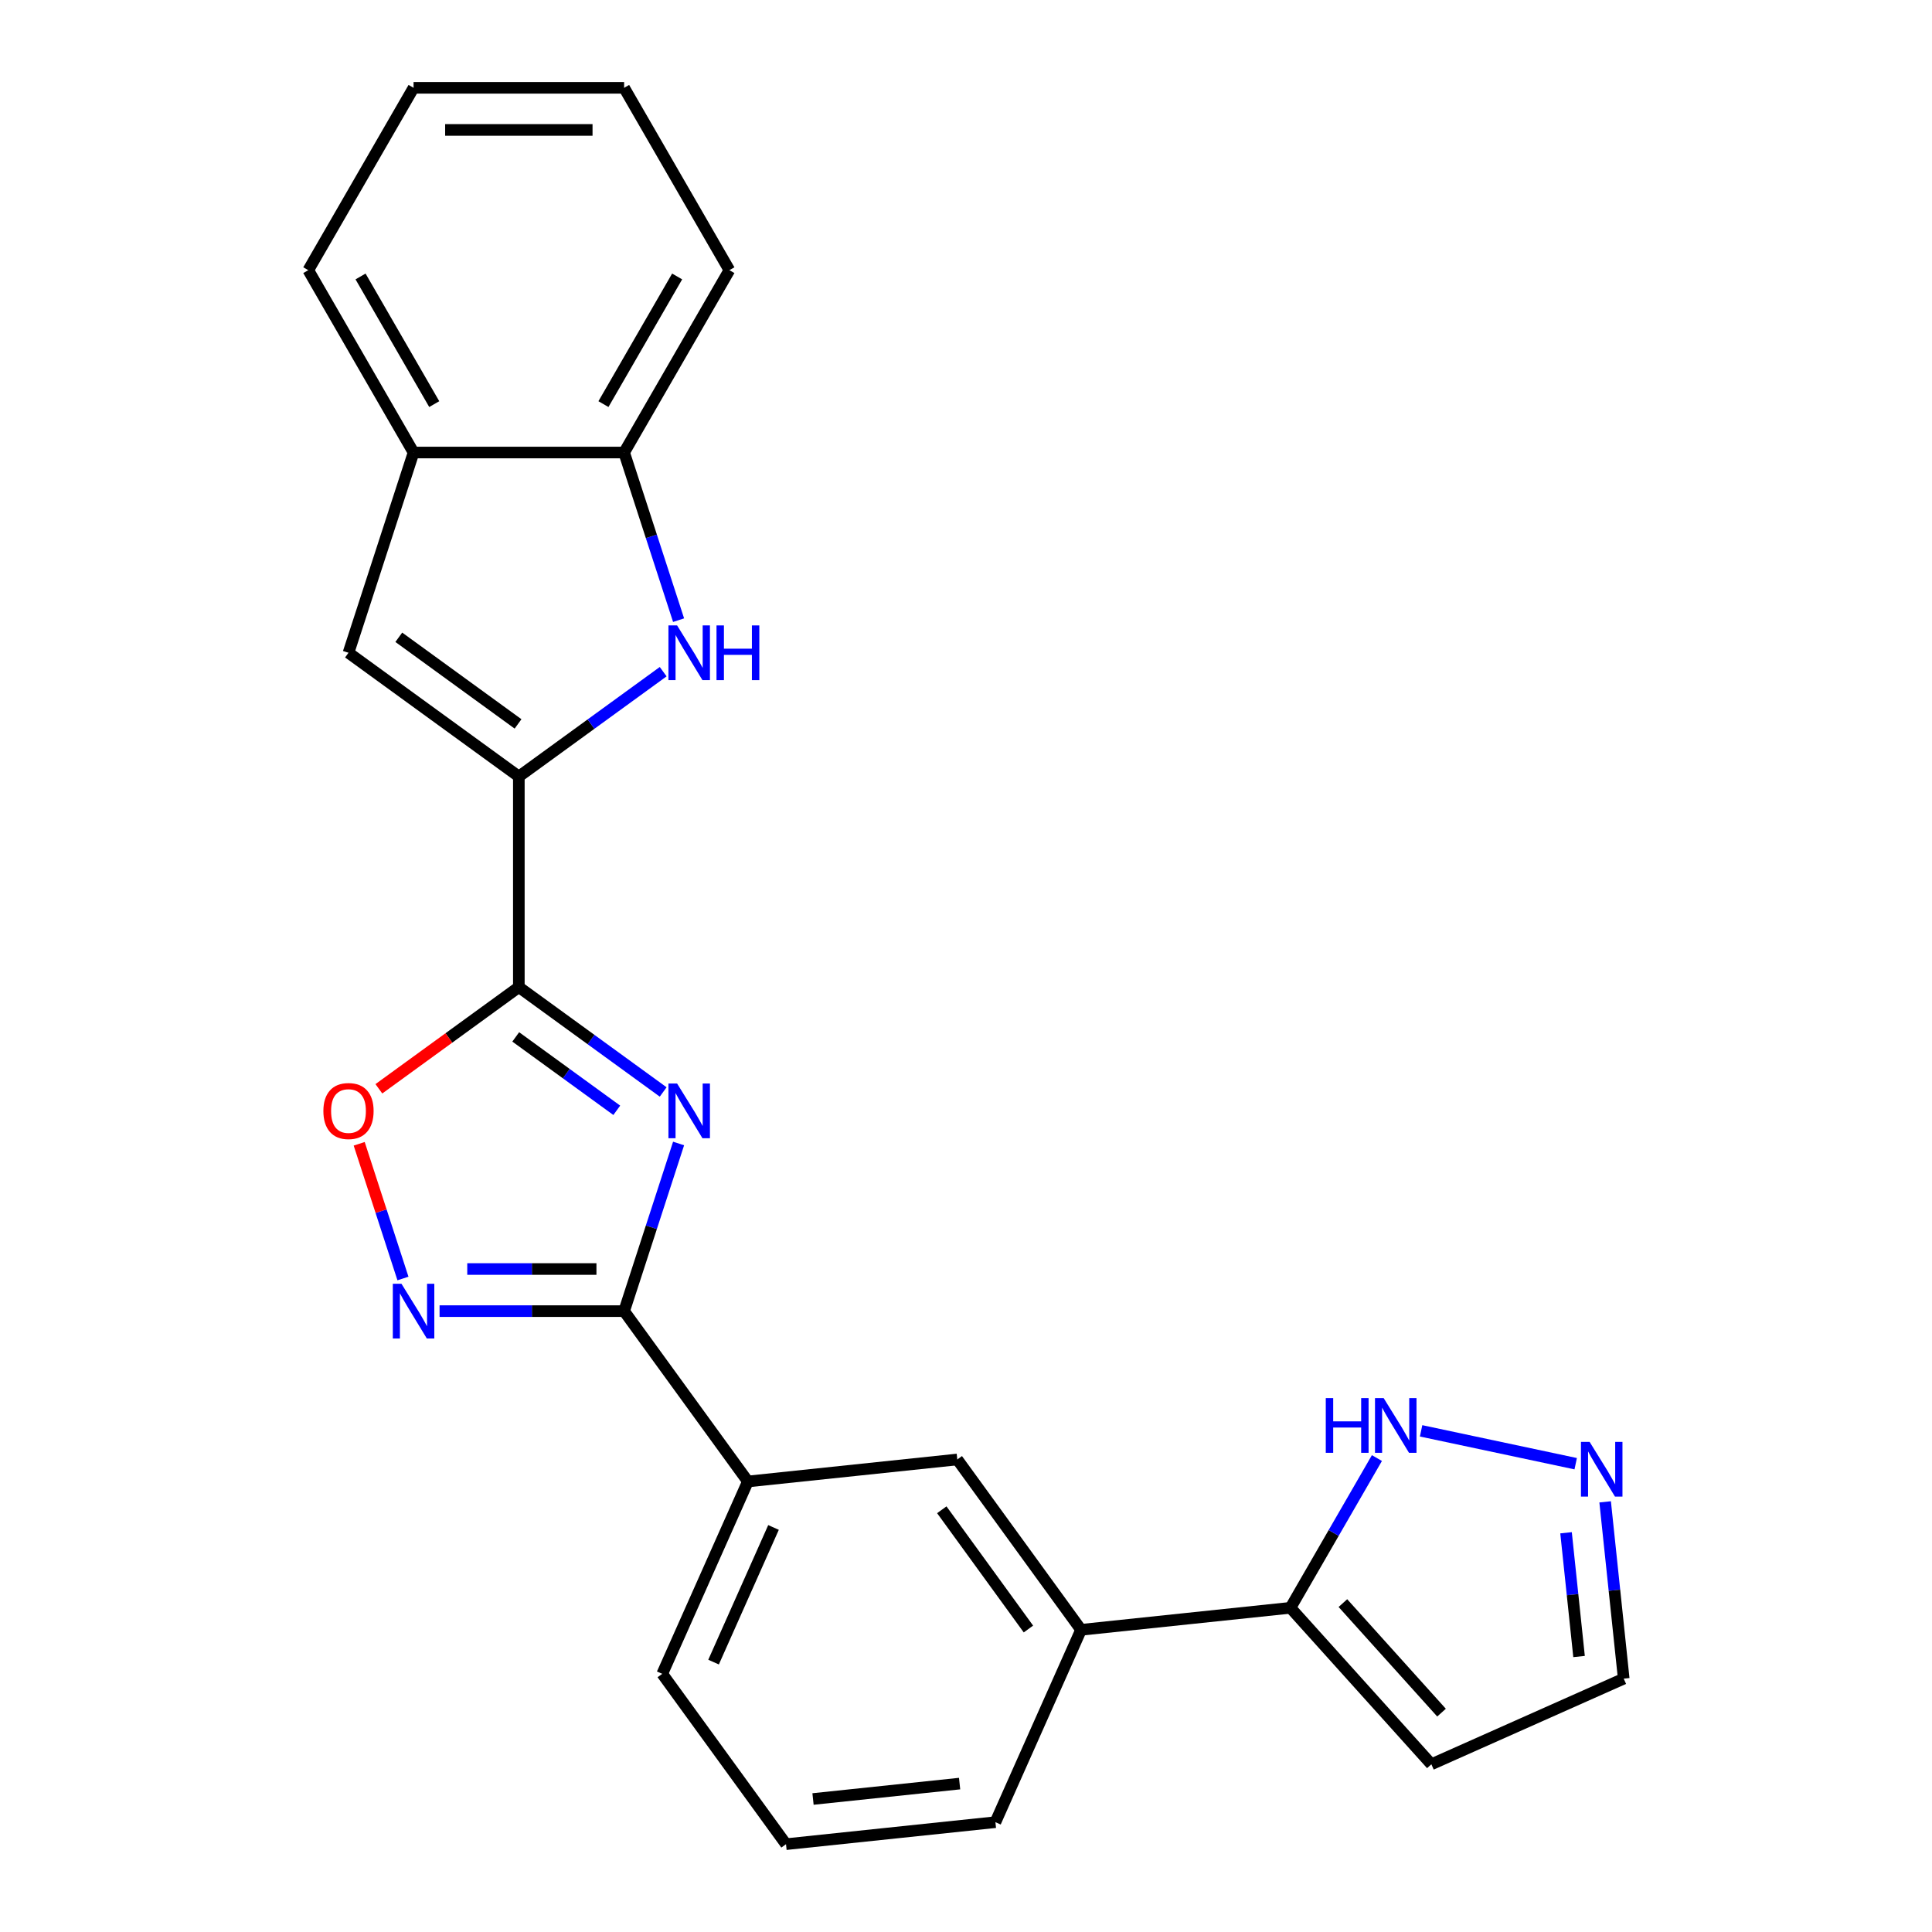 <?xml version='1.0' encoding='iso-8859-1'?>
<svg version='1.1' baseProfile='full'
              xmlns='http://www.w3.org/2000/svg'
                      xmlns:rdkit='http://www.rdkit.org/xml'
                      xmlns:xlink='http://www.w3.org/1999/xlink'
                  xml:space='preserve'
width='1000px' height='1000px' viewBox='0 0 1000 1000'>
<!-- END OF HEADER -->
<rect style='opacity:1.0;fill:#FFFFFF;stroke:none' width='1000' height='1000' x='0' y='0'> </rect>
<path class='bond-0' d='M 343.259,565.202 L 305.905,538.063' style='fill:none;fill-rule:evenodd;stroke:#0000FF;stroke-width:6px;stroke-linecap:butt;stroke-linejoin:miter;stroke-opacity:1' />
<path class='bond-0' d='M 305.905,538.063 L 268.551,510.924' style='fill:none;fill-rule:evenodd;stroke:#000000;stroke-width:6px;stroke-linecap:butt;stroke-linejoin:miter;stroke-opacity:1' />
<path class='bond-0' d='M 319.24,574.695 L 293.093,555.698' style='fill:none;fill-rule:evenodd;stroke:#0000FF;stroke-width:6px;stroke-linecap:butt;stroke-linejoin:miter;stroke-opacity:1' />
<path class='bond-0' d='M 293.093,555.698 L 266.945,536.7' style='fill:none;fill-rule:evenodd;stroke:#000000;stroke-width:6px;stroke-linecap:butt;stroke-linejoin:miter;stroke-opacity:1' />
<path class='bond-2' d='M 351.237,591.87 L 337.141,635.254' style='fill:none;fill-rule:evenodd;stroke:#0000FF;stroke-width:6px;stroke-linecap:butt;stroke-linejoin:miter;stroke-opacity:1' />
<path class='bond-2' d='M 337.141,635.254 L 323.045,678.637' style='fill:none;fill-rule:evenodd;stroke:#000000;stroke-width:6px;stroke-linecap:butt;stroke-linejoin:miter;stroke-opacity:1' />
<path class='bond-1' d='M 268.551,510.924 L 268.551,401.938' style='fill:none;fill-rule:evenodd;stroke:#000000;stroke-width:6px;stroke-linecap:butt;stroke-linejoin:miter;stroke-opacity:1' />
<path class='bond-5' d='M 268.551,510.924 L 232.328,537.242' style='fill:none;fill-rule:evenodd;stroke:#000000;stroke-width:6px;stroke-linecap:butt;stroke-linejoin:miter;stroke-opacity:1' />
<path class='bond-5' d='M 232.328,537.242 L 196.104,563.56' style='fill:none;fill-rule:evenodd;stroke:#FF0000;stroke-width:6px;stroke-linecap:butt;stroke-linejoin:miter;stroke-opacity:1' />
<path class='bond-4' d='M 268.551,401.938 L 305.905,374.799' style='fill:none;fill-rule:evenodd;stroke:#000000;stroke-width:6px;stroke-linecap:butt;stroke-linejoin:miter;stroke-opacity:1' />
<path class='bond-4' d='M 305.905,374.799 L 343.259,347.66' style='fill:none;fill-rule:evenodd;stroke:#0000FF;stroke-width:6px;stroke-linecap:butt;stroke-linejoin:miter;stroke-opacity:1' />
<path class='bond-6' d='M 268.551,401.938 L 180.379,337.877' style='fill:none;fill-rule:evenodd;stroke:#000000;stroke-width:6px;stroke-linecap:butt;stroke-linejoin:miter;stroke-opacity:1' />
<path class='bond-6' d='M 268.138,374.694 L 206.417,329.852' style='fill:none;fill-rule:evenodd;stroke:#000000;stroke-width:6px;stroke-linecap:butt;stroke-linejoin:miter;stroke-opacity:1' />
<path class='bond-3' d='M 323.045,678.637 L 275.284,678.637' style='fill:none;fill-rule:evenodd;stroke:#000000;stroke-width:6px;stroke-linecap:butt;stroke-linejoin:miter;stroke-opacity:1' />
<path class='bond-3' d='M 275.284,678.637 L 227.523,678.637' style='fill:none;fill-rule:evenodd;stroke:#0000FF;stroke-width:6px;stroke-linecap:butt;stroke-linejoin:miter;stroke-opacity:1' />
<path class='bond-3' d='M 308.716,656.84 L 275.284,656.84' style='fill:none;fill-rule:evenodd;stroke:#000000;stroke-width:6px;stroke-linecap:butt;stroke-linejoin:miter;stroke-opacity:1' />
<path class='bond-3' d='M 275.284,656.84 L 241.851,656.84' style='fill:none;fill-rule:evenodd;stroke:#0000FF;stroke-width:6px;stroke-linecap:butt;stroke-linejoin:miter;stroke-opacity:1' />
<path class='bond-11' d='M 323.045,678.637 L 387.105,766.809' style='fill:none;fill-rule:evenodd;stroke:#000000;stroke-width:6px;stroke-linecap:butt;stroke-linejoin:miter;stroke-opacity:1' />
<path class='bond-24' d='M 208.572,661.753 L 197.244,626.889' style='fill:none;fill-rule:evenodd;stroke:#0000FF;stroke-width:6px;stroke-linecap:butt;stroke-linejoin:miter;stroke-opacity:1' />
<path class='bond-24' d='M 197.244,626.889 L 185.916,592.026' style='fill:none;fill-rule:evenodd;stroke:#FF0000;stroke-width:6px;stroke-linecap:butt;stroke-linejoin:miter;stroke-opacity:1' />
<path class='bond-9' d='M 351.237,320.992 L 337.141,277.609' style='fill:none;fill-rule:evenodd;stroke:#0000FF;stroke-width:6px;stroke-linecap:butt;stroke-linejoin:miter;stroke-opacity:1' />
<path class='bond-9' d='M 337.141,277.609 L 323.045,234.225' style='fill:none;fill-rule:evenodd;stroke:#000000;stroke-width:6px;stroke-linecap:butt;stroke-linejoin:miter;stroke-opacity:1' />
<path class='bond-12' d='M 180.379,337.877 L 214.058,234.225' style='fill:none;fill-rule:evenodd;stroke:#000000;stroke-width:6px;stroke-linecap:butt;stroke-linejoin:miter;stroke-opacity:1' />
<path class='bond-7' d='M 667.945,832.197 L 559.555,843.589' style='fill:none;fill-rule:evenodd;stroke:#000000;stroke-width:6px;stroke-linecap:butt;stroke-linejoin:miter;stroke-opacity:1' />
<path class='bond-10' d='M 667.945,832.197 L 690.317,793.447' style='fill:none;fill-rule:evenodd;stroke:#000000;stroke-width:6px;stroke-linecap:butt;stroke-linejoin:miter;stroke-opacity:1' />
<path class='bond-10' d='M 690.317,793.447 L 712.69,754.696' style='fill:none;fill-rule:evenodd;stroke:#0000FF;stroke-width:6px;stroke-linecap:butt;stroke-linejoin:miter;stroke-opacity:1' />
<path class='bond-15' d='M 667.945,832.197 L 740.871,913.19' style='fill:none;fill-rule:evenodd;stroke:#000000;stroke-width:6px;stroke-linecap:butt;stroke-linejoin:miter;stroke-opacity:1' />
<path class='bond-15' d='M 695.082,829.761 L 746.131,886.456' style='fill:none;fill-rule:evenodd;stroke:#000000;stroke-width:6px;stroke-linecap:butt;stroke-linejoin:miter;stroke-opacity:1' />
<path class='bond-8' d='M 815.578,757.609 L 735.559,740.601' style='fill:none;fill-rule:evenodd;stroke:#0000FF;stroke-width:6px;stroke-linecap:butt;stroke-linejoin:miter;stroke-opacity:1' />
<path class='bond-28' d='M 830.818,777.356 L 835.626,823.108' style='fill:none;fill-rule:evenodd;stroke:#0000FF;stroke-width:6px;stroke-linecap:butt;stroke-linejoin:miter;stroke-opacity:1' />
<path class='bond-28' d='M 835.626,823.108 L 840.435,868.861' style='fill:none;fill-rule:evenodd;stroke:#000000;stroke-width:6px;stroke-linecap:butt;stroke-linejoin:miter;stroke-opacity:1' />
<path class='bond-28' d='M 810.582,793.36 L 813.949,825.387' style='fill:none;fill-rule:evenodd;stroke:#0000FF;stroke-width:6px;stroke-linecap:butt;stroke-linejoin:miter;stroke-opacity:1' />
<path class='bond-28' d='M 813.949,825.387 L 817.315,857.414' style='fill:none;fill-rule:evenodd;stroke:#000000;stroke-width:6px;stroke-linecap:butt;stroke-linejoin:miter;stroke-opacity:1' />
<path class='bond-20' d='M 323.045,234.225 L 377.538,139.84' style='fill:none;fill-rule:evenodd;stroke:#000000;stroke-width:6px;stroke-linecap:butt;stroke-linejoin:miter;stroke-opacity:1' />
<path class='bond-20' d='M 312.342,209.168 L 350.487,143.099' style='fill:none;fill-rule:evenodd;stroke:#000000;stroke-width:6px;stroke-linecap:butt;stroke-linejoin:miter;stroke-opacity:1' />
<path class='bond-25' d='M 323.045,234.225 L 214.058,234.225' style='fill:none;fill-rule:evenodd;stroke:#000000;stroke-width:6px;stroke-linecap:butt;stroke-linejoin:miter;stroke-opacity:1' />
<path class='bond-14' d='M 387.105,766.809 L 495.495,755.417' style='fill:none;fill-rule:evenodd;stroke:#000000;stroke-width:6px;stroke-linecap:butt;stroke-linejoin:miter;stroke-opacity:1' />
<path class='bond-17' d='M 387.105,766.809 L 342.776,866.373' style='fill:none;fill-rule:evenodd;stroke:#000000;stroke-width:6px;stroke-linecap:butt;stroke-linejoin:miter;stroke-opacity:1' />
<path class='bond-17' d='M 400.369,790.61 L 369.339,860.305' style='fill:none;fill-rule:evenodd;stroke:#000000;stroke-width:6px;stroke-linecap:butt;stroke-linejoin:miter;stroke-opacity:1' />
<path class='bond-21' d='M 214.058,234.225 L 159.565,139.84' style='fill:none;fill-rule:evenodd;stroke:#000000;stroke-width:6px;stroke-linecap:butt;stroke-linejoin:miter;stroke-opacity:1' />
<path class='bond-21' d='M 224.761,209.168 L 186.616,143.099' style='fill:none;fill-rule:evenodd;stroke:#000000;stroke-width:6px;stroke-linecap:butt;stroke-linejoin:miter;stroke-opacity:1' />
<path class='bond-13' d='M 559.555,843.589 L 495.495,755.417' style='fill:none;fill-rule:evenodd;stroke:#000000;stroke-width:6px;stroke-linecap:butt;stroke-linejoin:miter;stroke-opacity:1' />
<path class='bond-13' d='M 532.312,843.175 L 487.469,781.455' style='fill:none;fill-rule:evenodd;stroke:#000000;stroke-width:6px;stroke-linecap:butt;stroke-linejoin:miter;stroke-opacity:1' />
<path class='bond-26' d='M 559.555,843.589 L 515.227,943.153' style='fill:none;fill-rule:evenodd;stroke:#000000;stroke-width:6px;stroke-linecap:butt;stroke-linejoin:miter;stroke-opacity:1' />
<path class='bond-16' d='M 740.871,913.19 L 840.435,868.861' style='fill:none;fill-rule:evenodd;stroke:#000000;stroke-width:6px;stroke-linecap:butt;stroke-linejoin:miter;stroke-opacity:1' />
<path class='bond-19' d='M 342.776,866.373 L 406.837,954.545' style='fill:none;fill-rule:evenodd;stroke:#000000;stroke-width:6px;stroke-linecap:butt;stroke-linejoin:miter;stroke-opacity:1' />
<path class='bond-18' d='M 515.227,943.153 L 406.837,954.545' style='fill:none;fill-rule:evenodd;stroke:#000000;stroke-width:6px;stroke-linecap:butt;stroke-linejoin:miter;stroke-opacity:1' />
<path class='bond-18' d='M 496.69,923.184 L 420.817,931.159' style='fill:none;fill-rule:evenodd;stroke:#000000;stroke-width:6px;stroke-linecap:butt;stroke-linejoin:miter;stroke-opacity:1' />
<path class='bond-22' d='M 377.538,139.84 L 323.045,45.455' style='fill:none;fill-rule:evenodd;stroke:#000000;stroke-width:6px;stroke-linecap:butt;stroke-linejoin:miter;stroke-opacity:1' />
<path class='bond-23' d='M 159.565,139.84 L 214.058,45.455' style='fill:none;fill-rule:evenodd;stroke:#000000;stroke-width:6px;stroke-linecap:butt;stroke-linejoin:miter;stroke-opacity:1' />
<path class='bond-27' d='M 323.045,45.455 L 214.058,45.455' style='fill:none;fill-rule:evenodd;stroke:#000000;stroke-width:6px;stroke-linecap:butt;stroke-linejoin:miter;stroke-opacity:1' />
<path class='bond-27' d='M 306.697,67.252 L 230.406,67.252' style='fill:none;fill-rule:evenodd;stroke:#000000;stroke-width:6px;stroke-linecap:butt;stroke-linejoin:miter;stroke-opacity:1' />
<path  class='atom-0' d='M 350.463 560.825
L 359.743 575.825
Q 360.663 577.305, 362.143 579.985
Q 363.623 582.665, 363.703 582.825
L 363.703 560.825
L 367.463 560.825
L 367.463 589.145
L 363.583 589.145
L 353.623 572.745
Q 352.463 570.825, 351.223 568.625
Q 350.023 566.425, 349.663 565.745
L 349.663 589.145
L 345.983 589.145
L 345.983 560.825
L 350.463 560.825
' fill='#0000FF'/>
<path  class='atom-4' d='M 207.798 664.477
L 217.078 679.477
Q 217.998 680.957, 219.478 683.637
Q 220.958 686.317, 221.038 686.477
L 221.038 664.477
L 224.798 664.477
L 224.798 692.797
L 220.918 692.797
L 210.958 676.397
Q 209.798 674.477, 208.558 672.277
Q 207.358 670.077, 206.998 669.397
L 206.998 692.797
L 203.318 692.797
L 203.318 664.477
L 207.798 664.477
' fill='#0000FF'/>
<path  class='atom-5' d='M 350.463 323.717
L 359.743 338.717
Q 360.663 340.197, 362.143 342.877
Q 363.623 345.557, 363.703 345.717
L 363.703 323.717
L 367.463 323.717
L 367.463 352.037
L 363.583 352.037
L 353.623 335.637
Q 352.463 333.717, 351.223 331.517
Q 350.023 329.317, 349.663 328.637
L 349.663 352.037
L 345.983 352.037
L 345.983 323.717
L 350.463 323.717
' fill='#0000FF'/>
<path  class='atom-5' d='M 370.863 323.717
L 374.703 323.717
L 374.703 335.757
L 389.183 335.757
L 389.183 323.717
L 393.023 323.717
L 393.023 352.037
L 389.183 352.037
L 389.183 338.957
L 374.703 338.957
L 374.703 352.037
L 370.863 352.037
L 370.863 323.717
' fill='#0000FF'/>
<path  class='atom-6' d='M 167.379 575.065
Q 167.379 568.265, 170.739 564.465
Q 174.099 560.665, 180.379 560.665
Q 186.659 560.665, 190.019 564.465
Q 193.379 568.265, 193.379 575.065
Q 193.379 581.945, 189.979 585.865
Q 186.579 589.745, 180.379 589.745
Q 174.139 589.745, 170.739 585.865
Q 167.379 581.985, 167.379 575.065
M 180.379 586.545
Q 184.699 586.545, 187.019 583.665
Q 189.379 580.745, 189.379 575.065
Q 189.379 569.505, 187.019 566.705
Q 184.699 563.865, 180.379 563.865
Q 176.059 563.865, 173.699 566.665
Q 171.379 569.465, 171.379 575.065
Q 171.379 580.785, 173.699 583.665
Q 176.059 586.545, 180.379 586.545
' fill='#FF0000'/>
<path  class='atom-9' d='M 822.783 746.311
L 832.063 761.311
Q 832.983 762.791, 834.463 765.471
Q 835.943 768.151, 836.023 768.311
L 836.023 746.311
L 839.783 746.311
L 839.783 774.631
L 835.903 774.631
L 825.943 758.231
Q 824.783 756.311, 823.543 754.111
Q 822.343 751.911, 821.983 751.231
L 821.983 774.631
L 818.303 774.631
L 818.303 746.311
L 822.783 746.311
' fill='#0000FF'/>
<path  class='atom-11' d='M 686.218 723.652
L 690.058 723.652
L 690.058 735.692
L 704.538 735.692
L 704.538 723.652
L 708.378 723.652
L 708.378 751.972
L 704.538 751.972
L 704.538 738.892
L 690.058 738.892
L 690.058 751.972
L 686.218 751.972
L 686.218 723.652
' fill='#0000FF'/>
<path  class='atom-11' d='M 716.178 723.652
L 725.458 738.652
Q 726.378 740.132, 727.858 742.812
Q 729.338 745.492, 729.418 745.652
L 729.418 723.652
L 733.178 723.652
L 733.178 751.972
L 729.298 751.972
L 719.338 735.572
Q 718.178 733.652, 716.938 731.452
Q 715.738 729.252, 715.378 728.572
L 715.378 751.972
L 711.698 751.972
L 711.698 723.652
L 716.178 723.652
' fill='#0000FF'/>
</svg>
